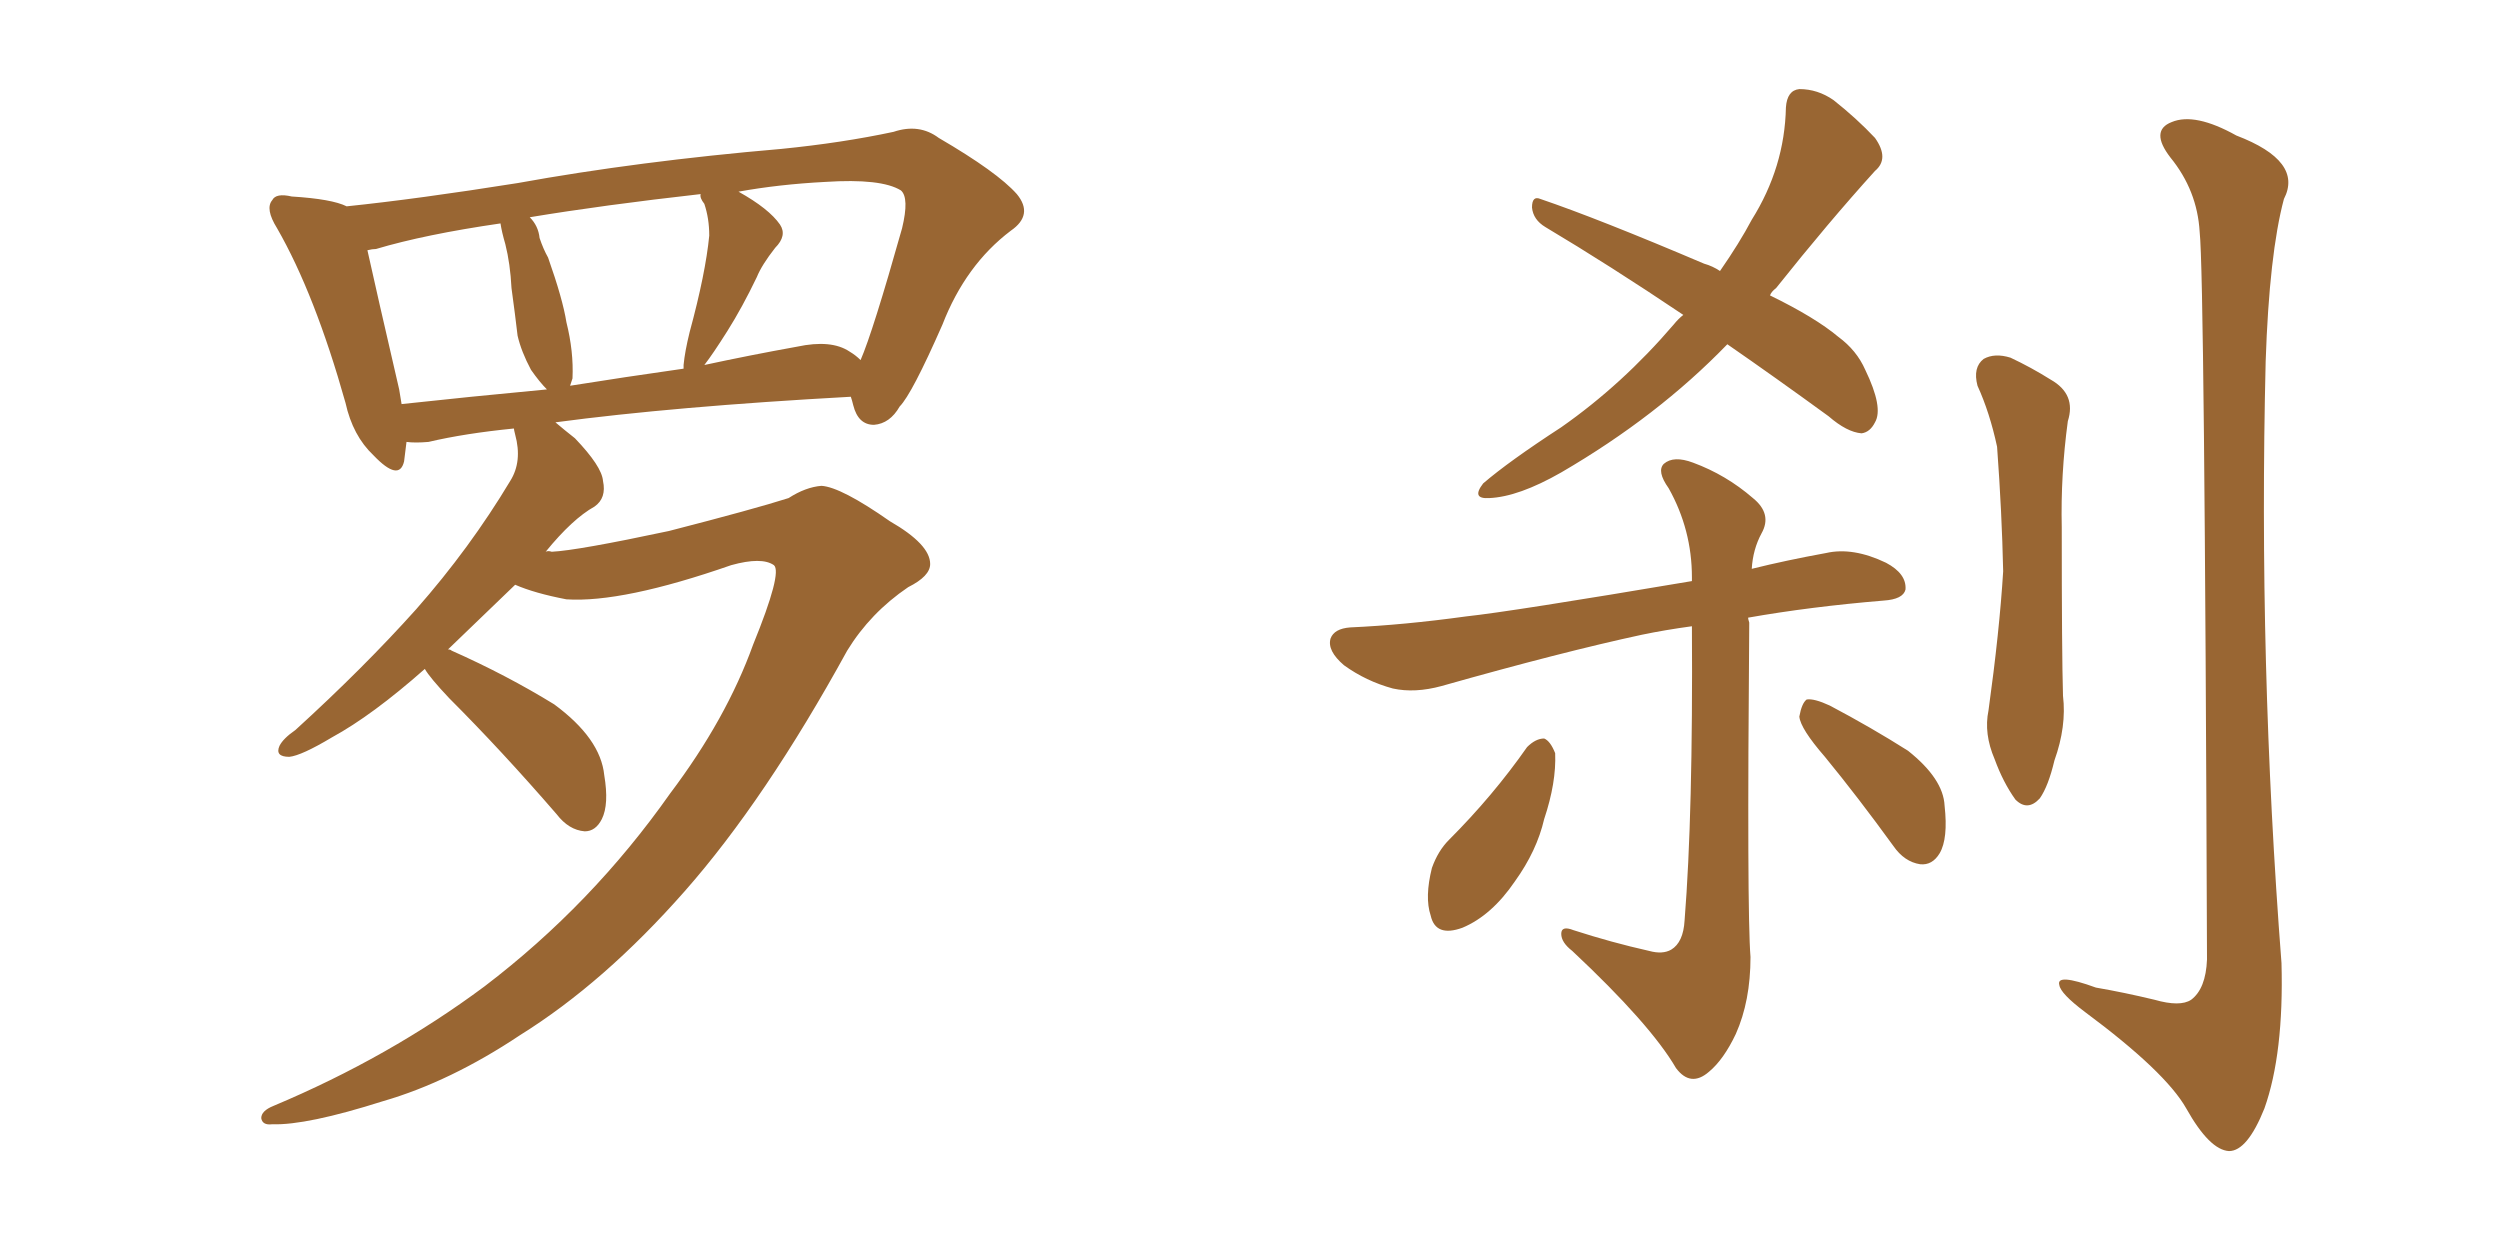 <svg xmlns="http://www.w3.org/2000/svg" xmlns:xlink="http://www.w3.org/1999/xlink" width="300" height="150"><path fill="#996633" padding="10" d="M90.38 77.34L90.38 77.34Q93.90 68.70 92.87 67.82L92.87 67.82Q91.41 66.80 87.74 67.82L87.74 67.82Q74.71 72.36 67.97 71.92L67.97 71.92Q64.16 71.19 61.82 70.17L61.82 70.17Q57.42 74.41 53.76 77.93L53.76 77.93Q54.05 77.93 54.20 78.08L54.20 78.08Q60.79 81.01 66.50 84.52L66.50 84.52Q72.07 88.62 72.51 93.02L72.51 93.02Q73.10 96.53 72.22 98.29L72.22 98.29Q71.48 99.76 70.17 99.76L70.17 99.76Q68.26 99.61 66.80 97.71L66.80 97.71Q60.21 90.09 53.91 83.79L53.91 83.79Q51.56 81.30 50.98 80.27L50.98 80.27Q44.68 85.84 39.84 88.48L39.84 88.48Q36.18 90.67 34.72 90.82L34.72 90.82Q32.96 90.82 33.54 89.50L33.54 89.50Q33.98 88.62 35.45 87.60L35.45 87.60Q43.65 80.13 49.95 73.10L49.95 73.10Q56.40 65.77 61.23 57.71L61.23 57.71Q62.70 55.37 61.82 52.15L61.82 52.15Q61.67 51.56 61.67 51.42L61.67 51.42Q55.81 52.00 51.42 53.03L51.42 53.03Q49.80 53.17 48.78 53.03L48.78 53.03Q48.63 54.35 48.49 55.37L48.49 55.37Q47.90 57.86 44.82 54.64L44.82 54.64Q42.33 52.29 41.46 48.34L41.46 48.34Q37.79 35.30 33.25 27.39L33.25 27.39Q31.79 25.05 32.67 24.02L32.67 24.02Q33.11 23.14 35.01 23.58L35.01 23.58Q39.84 23.88 41.60 24.76L41.60 24.76Q50.10 23.88 62.11 21.97L62.11 21.97Q76.61 19.34 93.75 17.87L93.75 17.87Q101.07 17.14 107.23 15.82L107.23 15.82Q110.30 14.79 112.65 16.55L112.65 16.55Q119.68 20.65 122.02 23.29L122.02 23.29Q124.07 25.78 121.29 27.69L121.29 27.69Q115.87 31.79 113.09 38.96L113.09 38.96Q109.42 47.31 107.96 48.78L107.96 48.78Q106.79 50.83 104.88 50.98L104.88 50.98Q102.98 50.98 102.39 48.63L102.39 48.63Q102.25 48.05 102.10 47.61L102.10 47.61Q80.86 48.78 66.65 50.68L66.65 50.68Q67.68 51.56 68.99 52.59L68.99 52.59Q72.22 55.96 72.36 57.71L72.36 57.71Q72.80 59.77 71.34 60.79L71.34 60.79Q68.70 62.26 65.48 66.21L65.48 66.21Q65.77 66.06 66.21 66.21L66.21 66.21Q69.29 66.06 80.27 63.72L80.27 63.72Q90.53 61.08 94.63 59.77L94.63 59.77Q96.68 58.45 98.58 58.30L98.58 58.30Q100.93 58.45 106.79 62.55L106.79 62.55Q111.62 65.33 111.62 67.68L111.62 67.68Q111.62 69.14 108.98 70.46L108.98 70.46Q104.44 73.54 101.66 78.08L101.66 78.08Q91.85 95.95 82.18 106.93L82.18 106.93Q72.51 117.92 62.40 124.22L62.40 124.22Q54.05 129.79 46.00 132.13L46.00 132.13Q36.77 135.06 32.67 134.91L32.67 134.91Q31.49 135.06 31.35 134.18L31.35 134.18Q31.35 133.30 32.81 132.71L32.81 132.71Q46.73 126.86 58.15 118.36L58.15 118.36Q71.04 108.54 80.42 95.21L80.42 95.21Q87.16 86.28 90.38 77.34ZM101.95 42.19L101.95 42.19Q102.69 42.63 103.27 43.21L103.27 43.21Q104.74 39.84 108.25 27.39L108.25 27.39Q109.13 23.73 108.11 22.85L108.11 22.85Q105.76 21.39 99.02 21.83L99.02 21.83Q93.46 22.12 88.62 23.00L88.62 23.00Q92.29 25.05 93.60 26.95L93.60 26.95Q94.48 28.27 93.02 29.74L93.02 29.74Q91.41 31.79 90.82 33.25L90.82 33.25Q89.06 36.91 87.30 39.70L87.30 39.70Q85.55 42.48 84.52 43.80L84.52 43.80Q89.94 42.63 95.65 41.60L95.65 41.60Q99.76 40.72 101.95 42.19ZM68.41 46.29L68.41 46.29Q74.85 45.26 82.03 44.24L82.03 44.24Q82.03 43.95 82.03 43.80L82.03 43.80Q82.18 42.19 82.76 39.84L82.76 39.84Q84.67 32.81 85.11 28.27L85.11 28.27Q85.11 26.22 84.52 24.46L84.52 24.46Q83.94 23.73 84.08 23.29L84.08 23.29Q72.36 24.61 63.57 26.07L63.57 26.07Q64.60 27.10 64.75 28.56L64.75 28.56Q65.19 29.88 65.77 30.91L65.77 30.91Q67.53 35.89 67.97 38.67L67.97 38.67Q68.85 42.19 68.70 45.41L68.70 45.41Q68.55 45.85 68.41 46.29ZM48.19 48.49L48.19 48.49L48.19 48.49Q56.25 47.61 65.63 46.73L65.63 46.73Q64.75 45.85 63.72 44.38L63.72 44.38Q62.55 42.19 62.11 40.28L62.11 40.28Q61.82 37.79 61.38 34.57L61.38 34.57Q61.23 31.64 60.64 29.30L60.64 29.30Q60.21 27.83 60.06 26.81L60.06 26.81Q50.98 28.13 45.12 29.88L45.12 29.88Q44.68 29.88 44.09 30.03L44.09 30.03Q45.12 34.72 47.90 46.73L47.90 46.73Q48.05 47.61 48.19 48.49ZM207.28 41.31L207.28 41.31Q198.93 49.95 187.35 56.69L187.35 56.69Q182.23 59.62 178.71 59.77L178.71 59.77Q176.51 59.91 177.98 58.01L177.98 58.01Q181.05 55.37 187.35 51.27L187.35 51.27Q194.68 46.14 200.83 38.96L200.83 38.96Q201.42 38.23 202.00 37.79L202.00 37.79Q193.07 31.79 185.45 27.25L185.45 27.25Q183.98 26.37 183.84 24.90L183.84 24.90Q183.84 23.44 184.86 23.88L184.86 23.88Q191.75 26.22 204.49 31.64L204.49 31.64Q205.52 31.93 206.40 32.52L206.40 32.52Q208.74 29.15 210.21 26.37L210.21 26.37Q214.16 20.07 214.31 12.89L214.31 12.89Q214.45 10.84 215.92 10.69L215.92 10.69Q218.12 10.69 220.02 12.01L220.02 12.01Q222.80 14.21 225 16.55L225 16.55Q226.76 19.04 225 20.51L225 20.51Q219.43 26.66 213.13 34.57L213.13 34.57Q212.55 35.01 212.40 35.45L212.40 35.45Q217.82 38.09 220.61 40.43L220.61 40.43Q222.80 42.04 223.83 44.38L223.83 44.38Q226.03 48.93 225 50.68L225 50.68Q224.41 51.86 223.39 52.00L223.39 52.00Q221.63 51.86 219.43 49.95L219.43 49.95Q212.99 45.26 207.28 41.31ZM197.90 114.11L197.90 114.11Q199.51 114.55 200.54 113.96L200.54 113.96Q202.00 113.09 202.15 110.45L202.15 110.45Q203.17 97.71 203.03 75.15L203.03 75.15Q199.80 75.59 197.02 76.17L197.02 76.17Q187.50 78.22 173.00 82.32L173.00 82.32Q169.78 83.20 167.14 82.62L167.14 82.62Q163.92 81.74 161.28 79.83L161.28 79.83Q159.23 78.08 159.67 76.61L159.67 76.61Q160.11 75.44 162.01 75.29L162.01 75.29Q168.46 75 175.93 73.97L175.93 73.97Q181.35 73.39 203.03 69.73L203.03 69.73Q203.03 69.43 203.03 69.29L203.03 69.29Q203.03 63.57 200.24 58.59L200.24 58.59Q198.78 56.54 199.66 55.66L199.66 55.66Q200.83 54.64 203.17 55.52L203.17 55.52Q207.13 56.98 210.35 59.77L210.35 59.77Q212.70 61.67 211.38 64.01L211.38 64.01Q210.35 65.92 210.21 68.26L210.21 68.26Q214.31 67.24 219.14 66.36L219.14 66.36Q222.36 65.63 226.32 67.53L226.32 67.53Q228.81 68.85 228.66 70.75L228.66 70.75Q228.37 71.92 226.03 72.07L226.03 72.07Q217.24 72.80 209.77 74.12L209.77 74.12Q209.77 74.27 209.91 74.71L209.91 74.71Q209.62 109.42 210.06 114.84L210.06 114.84Q210.06 120.12 208.30 124.07L208.30 124.07Q206.84 127.15 205.08 128.61L205.08 128.61Q202.88 130.52 201.12 128.17L201.12 128.17Q198.05 122.90 188.67 114.11L188.67 114.11Q187.35 113.09 187.35 112.06L187.35 112.06Q187.35 111.04 188.82 111.62L188.82 111.62Q193.36 113.09 197.90 114.11ZM183.25 89.65L183.25 89.65Q184.28 88.62 185.30 88.62L185.30 88.62Q186.04 88.92 186.62 90.38L186.62 90.38Q186.77 93.90 185.30 98.29L185.30 98.29Q184.42 102.10 181.79 105.76L181.79 105.76Q179.00 109.86 175.49 111.33L175.49 111.33Q172.27 112.50 171.68 109.86L171.68 109.86Q170.95 107.67 171.83 104.15L171.83 104.15Q172.56 102.10 173.88 100.78L173.88 100.78Q179.15 95.51 183.25 89.65ZM218.99 90.82L218.99 90.82Q216.06 87.45 215.92 85.99L215.92 85.99Q216.21 84.38 216.80 83.94L216.80 83.94Q217.68 83.79 219.58 84.67L219.58 84.67Q224.56 87.30 228.96 90.09L228.96 90.09Q233.20 93.46 233.35 96.68L233.35 96.68Q233.79 100.63 232.76 102.39L232.76 102.39Q231.88 103.86 230.42 103.71L230.42 103.71Q228.52 103.42 227.20 101.51L227.20 101.51Q222.95 95.65 218.99 90.82ZM237.30 46.29L237.30 46.29Q236.72 44.09 238.04 43.07L238.04 43.07Q239.36 42.33 241.26 42.92L241.26 42.92Q243.75 44.09 246.09 45.56L246.09 45.56Q249.17 47.31 248.14 50.54L248.14 50.54Q247.27 56.98 247.41 63.28L247.41 63.28Q247.41 78.52 247.56 83.50L247.56 83.50Q248.00 87.16 246.53 91.26L246.53 91.26Q245.80 94.34 244.78 95.80L244.78 95.80Q243.31 97.41 241.85 95.95L241.85 95.95Q240.38 93.90 239.36 91.11L239.36 91.11Q238.04 88.04 238.62 85.25L238.62 85.25Q239.94 75.73 240.38 68.55L240.38 68.55Q240.23 61.52 239.65 53.61L239.65 53.61Q238.77 49.51 237.30 46.29ZM263.96 27.83L263.96 27.83L263.96 27.83Q263.67 22.85 260.45 18.90L260.45 18.90Q257.96 15.67 260.60 14.65L260.60 14.65Q263.38 13.48 268.36 16.26L268.36 16.26Q276.42 19.34 274.07 23.88L274.07 23.88Q272.31 30.47 271.88 43.36L271.88 43.36Q271.00 79.54 273.78 115.58L273.78 115.58Q274.07 126.42 271.73 133.01L271.73 133.01Q269.68 138.13 267.48 138.13L267.48 138.13Q265.14 137.99 262.35 133.01L262.35 133.01Q259.86 128.61 250.20 121.44L250.20 121.44Q247.27 119.24 247.12 118.21L247.12 118.21Q246.68 116.75 251.51 118.51L251.51 118.51Q254.88 119.09 258.54 119.97L258.54 119.97Q261.62 120.85 262.94 119.97L262.94 119.97Q264.70 118.65 264.84 115.14L264.84 115.14Q264.55 33.25 263.96 27.83Z"/></svg>
